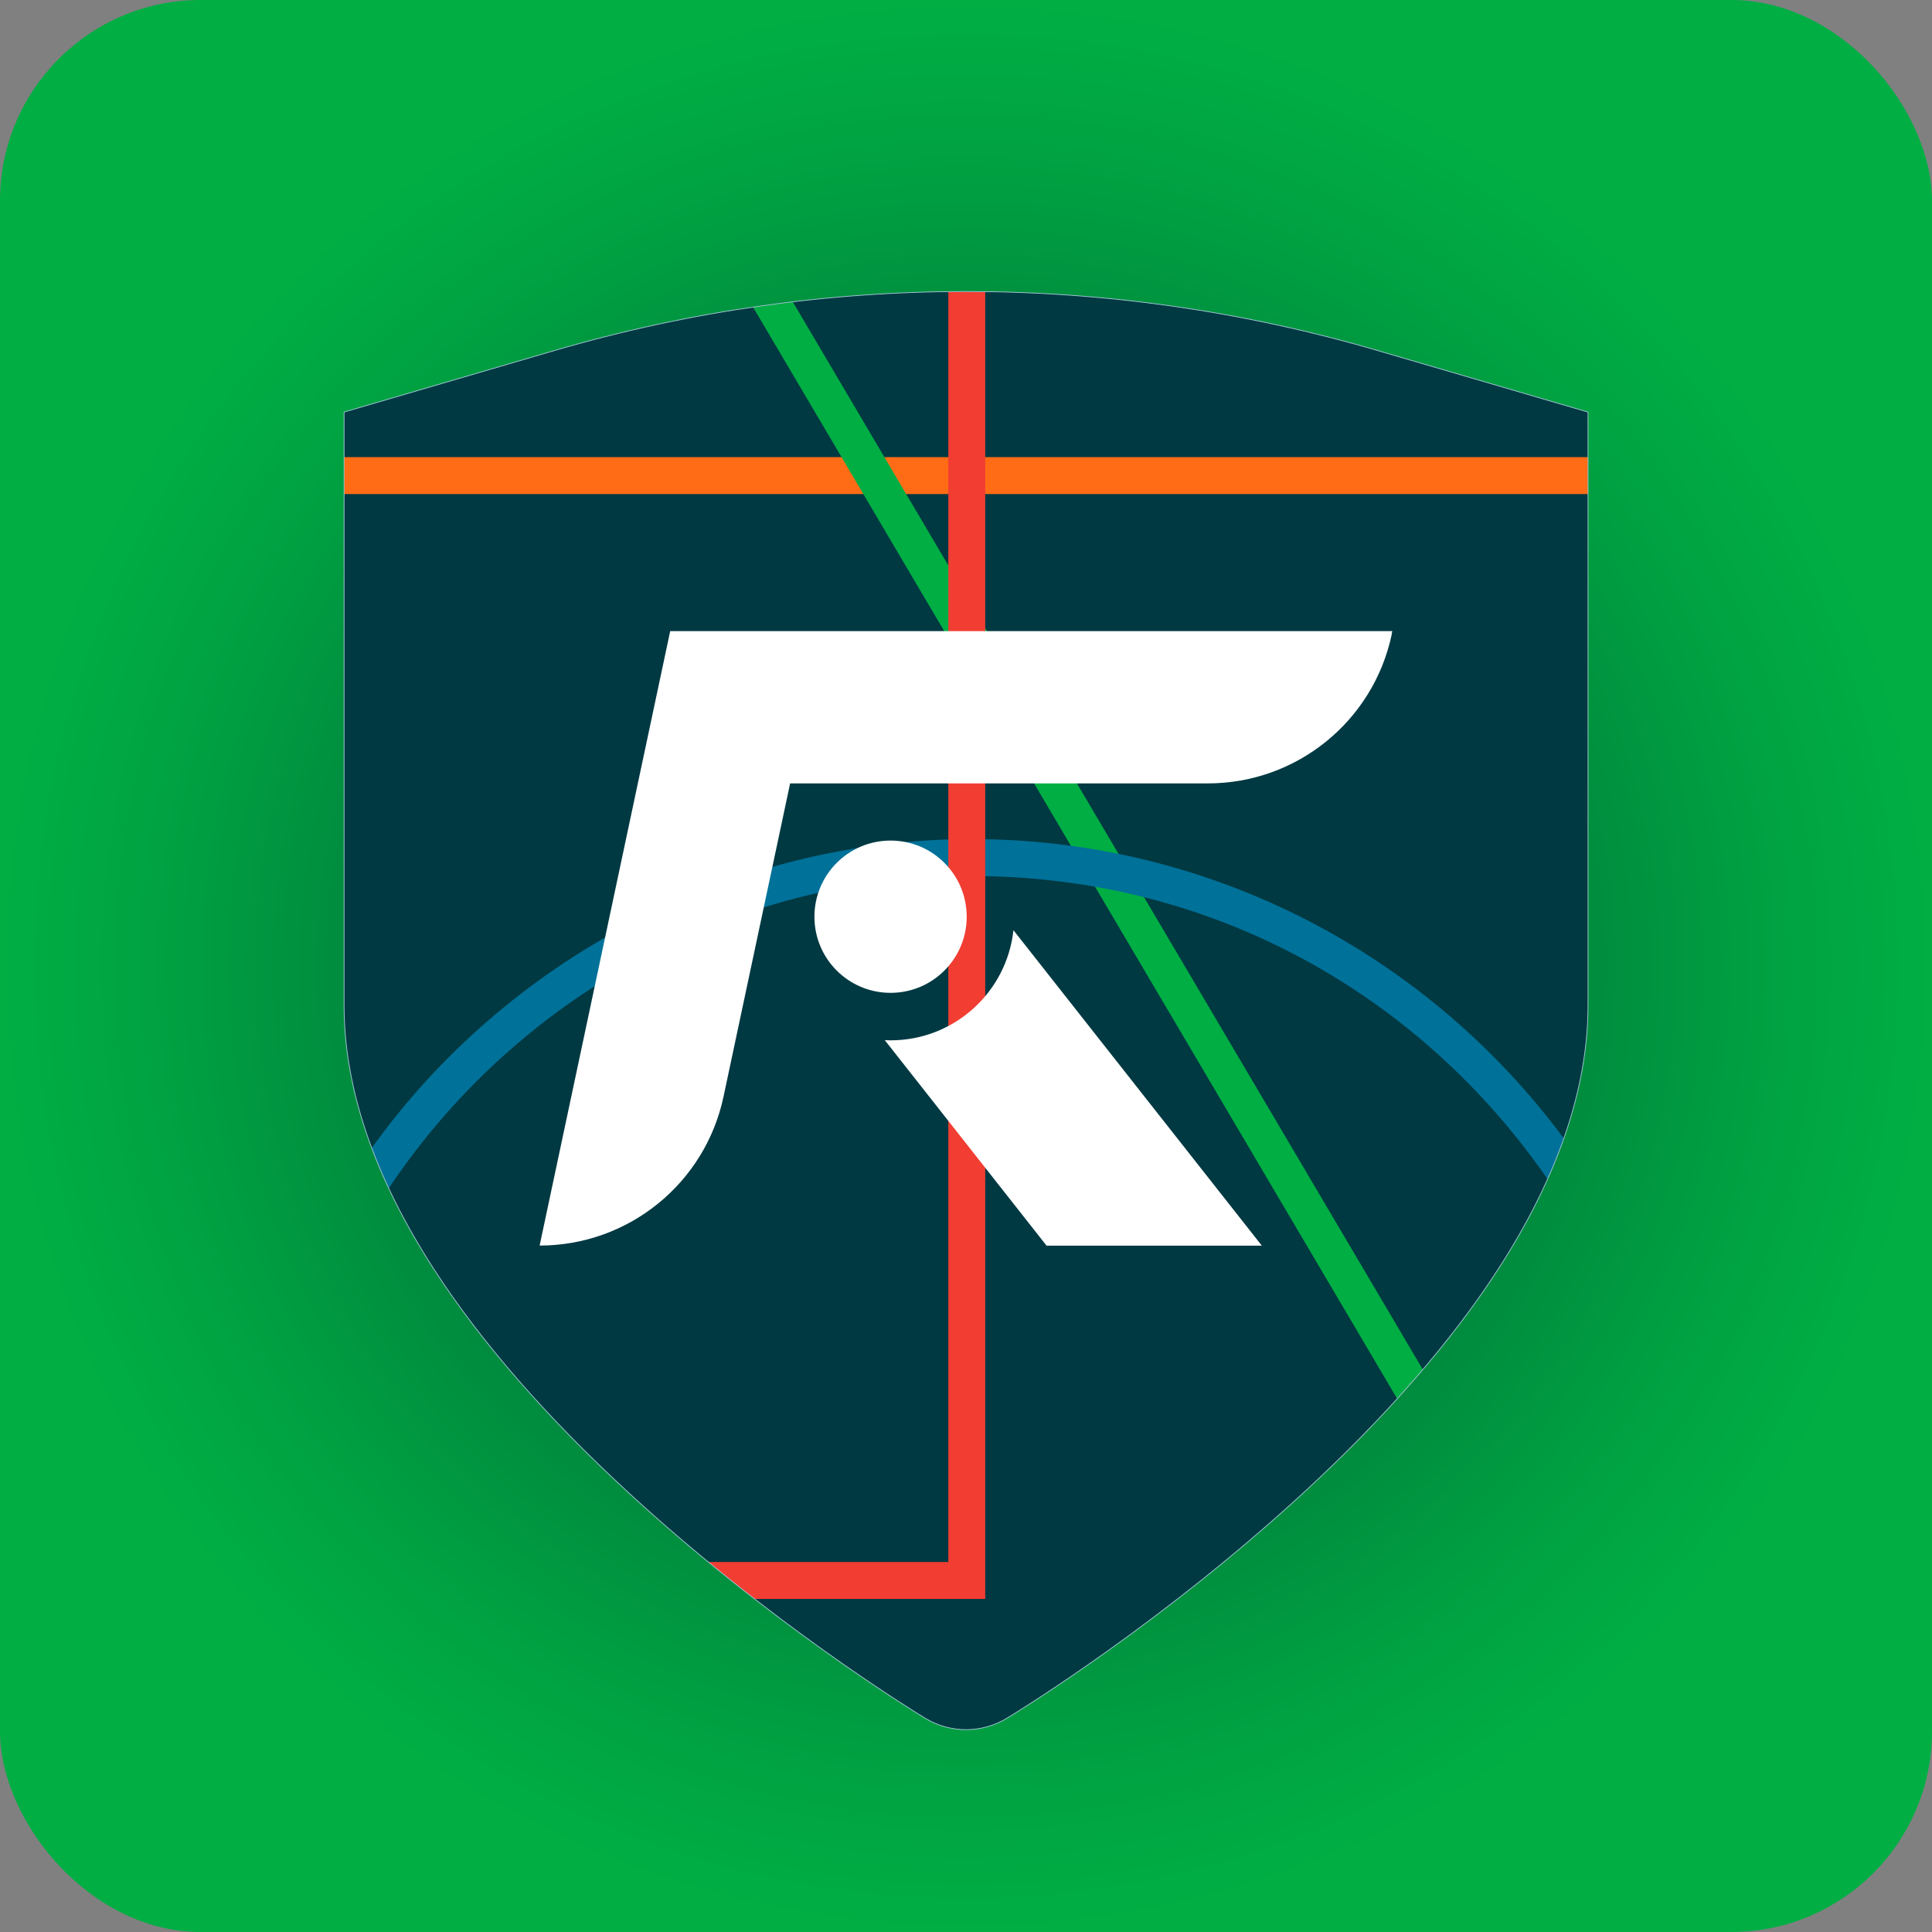 <svg xmlns="http://www.w3.org/2000/svg" xmlns:xlink="http://www.w3.org/1999/xlink" id="Layer_2" data-name="Layer 2" viewBox="0 0 261.61 261.61"><rect x="0" y="0" width="261.61" height="261.61" fill="#808080" stroke="none"/><defs><radialGradient id="radial-gradient" cx="130.81" cy="130.81" fx="130.81" fy="130.81" r="130.81" gradientUnits="userSpaceOnUse"><stop offset="0" stop-color="#01272e"></stop><stop offset=".03" stop-color="#002c2e"></stop><stop offset=".36" stop-color="#006337"></stop><stop offset=".64" stop-color="#008c3e"></stop><stop offset=".86" stop-color="#00a442"></stop><stop offset="1" stop-color="#00ae44"></stop></radialGradient></defs><g id="STAR_LOOP" data-name="STAR LOOP"><g><rect width="261.61" height="261.61" rx="27.18" ry="27.18" style="fill: url(#radial-gradient);"></rect><g><path d="M186.52,47.46c-36.45-10.65-74.97-10.65-111.41,0l-28.52,8.34v80.31c0,11.24,4.09,23.27,12.16,35.74,6.35,9.82,15.19,19.98,26.29,30.21,18.97,17.49,38.09,29.29,40.2,30.58,1.72,1.05,3.65,1.57,5.57,1.57s3.85-.52,5.57-1.57c2.12-1.29,21.23-13.09,40.2-30.58,11.09-10.22,19.94-20.39,26.29-30.21,8.07-12.47,12.16-24.5,12.16-35.74V55.8l-28.52-8.34h0Z" style="fill: #003942;"></path><rect x="46.59" y="61.9" width="168.44" height="5" style="fill: #ff6c15;"></rect><path d="M101.97,41.59l87.22,147.81c1.2-1.32,2.36-2.64,3.47-3.95L107.35,40.88c-1.8.21-3.59.45-5.38.72Z" style="fill: #00ae44;"></path><path d="M50.34,155.45c.68,1.81,1.45,3.63,2.3,5.46,17.01-25.47,46.01-42.29,78.88-42.29s60.91,16.27,78.03,41.04c.83-1.85,1.56-3.69,2.2-5.51-18.19-24.57-47.38-40.53-80.23-40.53s-63.06,16.52-81.18,41.83Z" style="fill: #007199;"></path><path d="M133.41,39.5c-1.67-.02-3.33-.02-5,0v172.01h-32.51c2.14,1.76,4.24,3.43,6.26,5h31.25V39.5Z" style="fill: #f13d32;"></path><path d="M188.45,85.92c-2.5,11.76-12.88,20.16-24.9,20.16h-56.56l-9.02,42.42c-2.5,11.76-12.88,20.16-24.9,20.16l17.68-83.2h97.78l-.1.45h.02ZM110.28,124.13c0-5.69,4.61-10.31,10.31-10.31s10.31,4.61,10.31,10.31-4.61,10.31-10.31,10.31-10.31-4.61-10.31-10.31ZM141.71,168.67l-21.9-27.82c.26.01.52.02.78.02,8.63,0,15.73-6.53,16.64-14.91l33.63,42.71h-29.15Z" style="fill: #fff;"></path><path d="M186.52,47.46c-36.45-10.65-74.97-10.65-111.41,0l-28.52,8.34v80.31c0,11.24,4.09,23.27,12.16,35.74,6.35,9.82,15.19,19.98,26.29,30.21,18.97,17.49,38.09,29.29,40.2,30.58,1.72,1.05,3.65,1.57,5.57,1.57s3.85-.52,5.57-1.57c2.12-1.29,21.23-13.09,40.2-30.58,11.09-10.22,19.94-20.39,26.29-30.21,8.07-12.47,12.16-24.5,12.16-35.74V55.8l-28.52-8.34h0Z" style="fill: none; stroke: #a6c8d8; stroke-miterlimit: 10; stroke-width: .1px;"></path></g></g></g></svg>